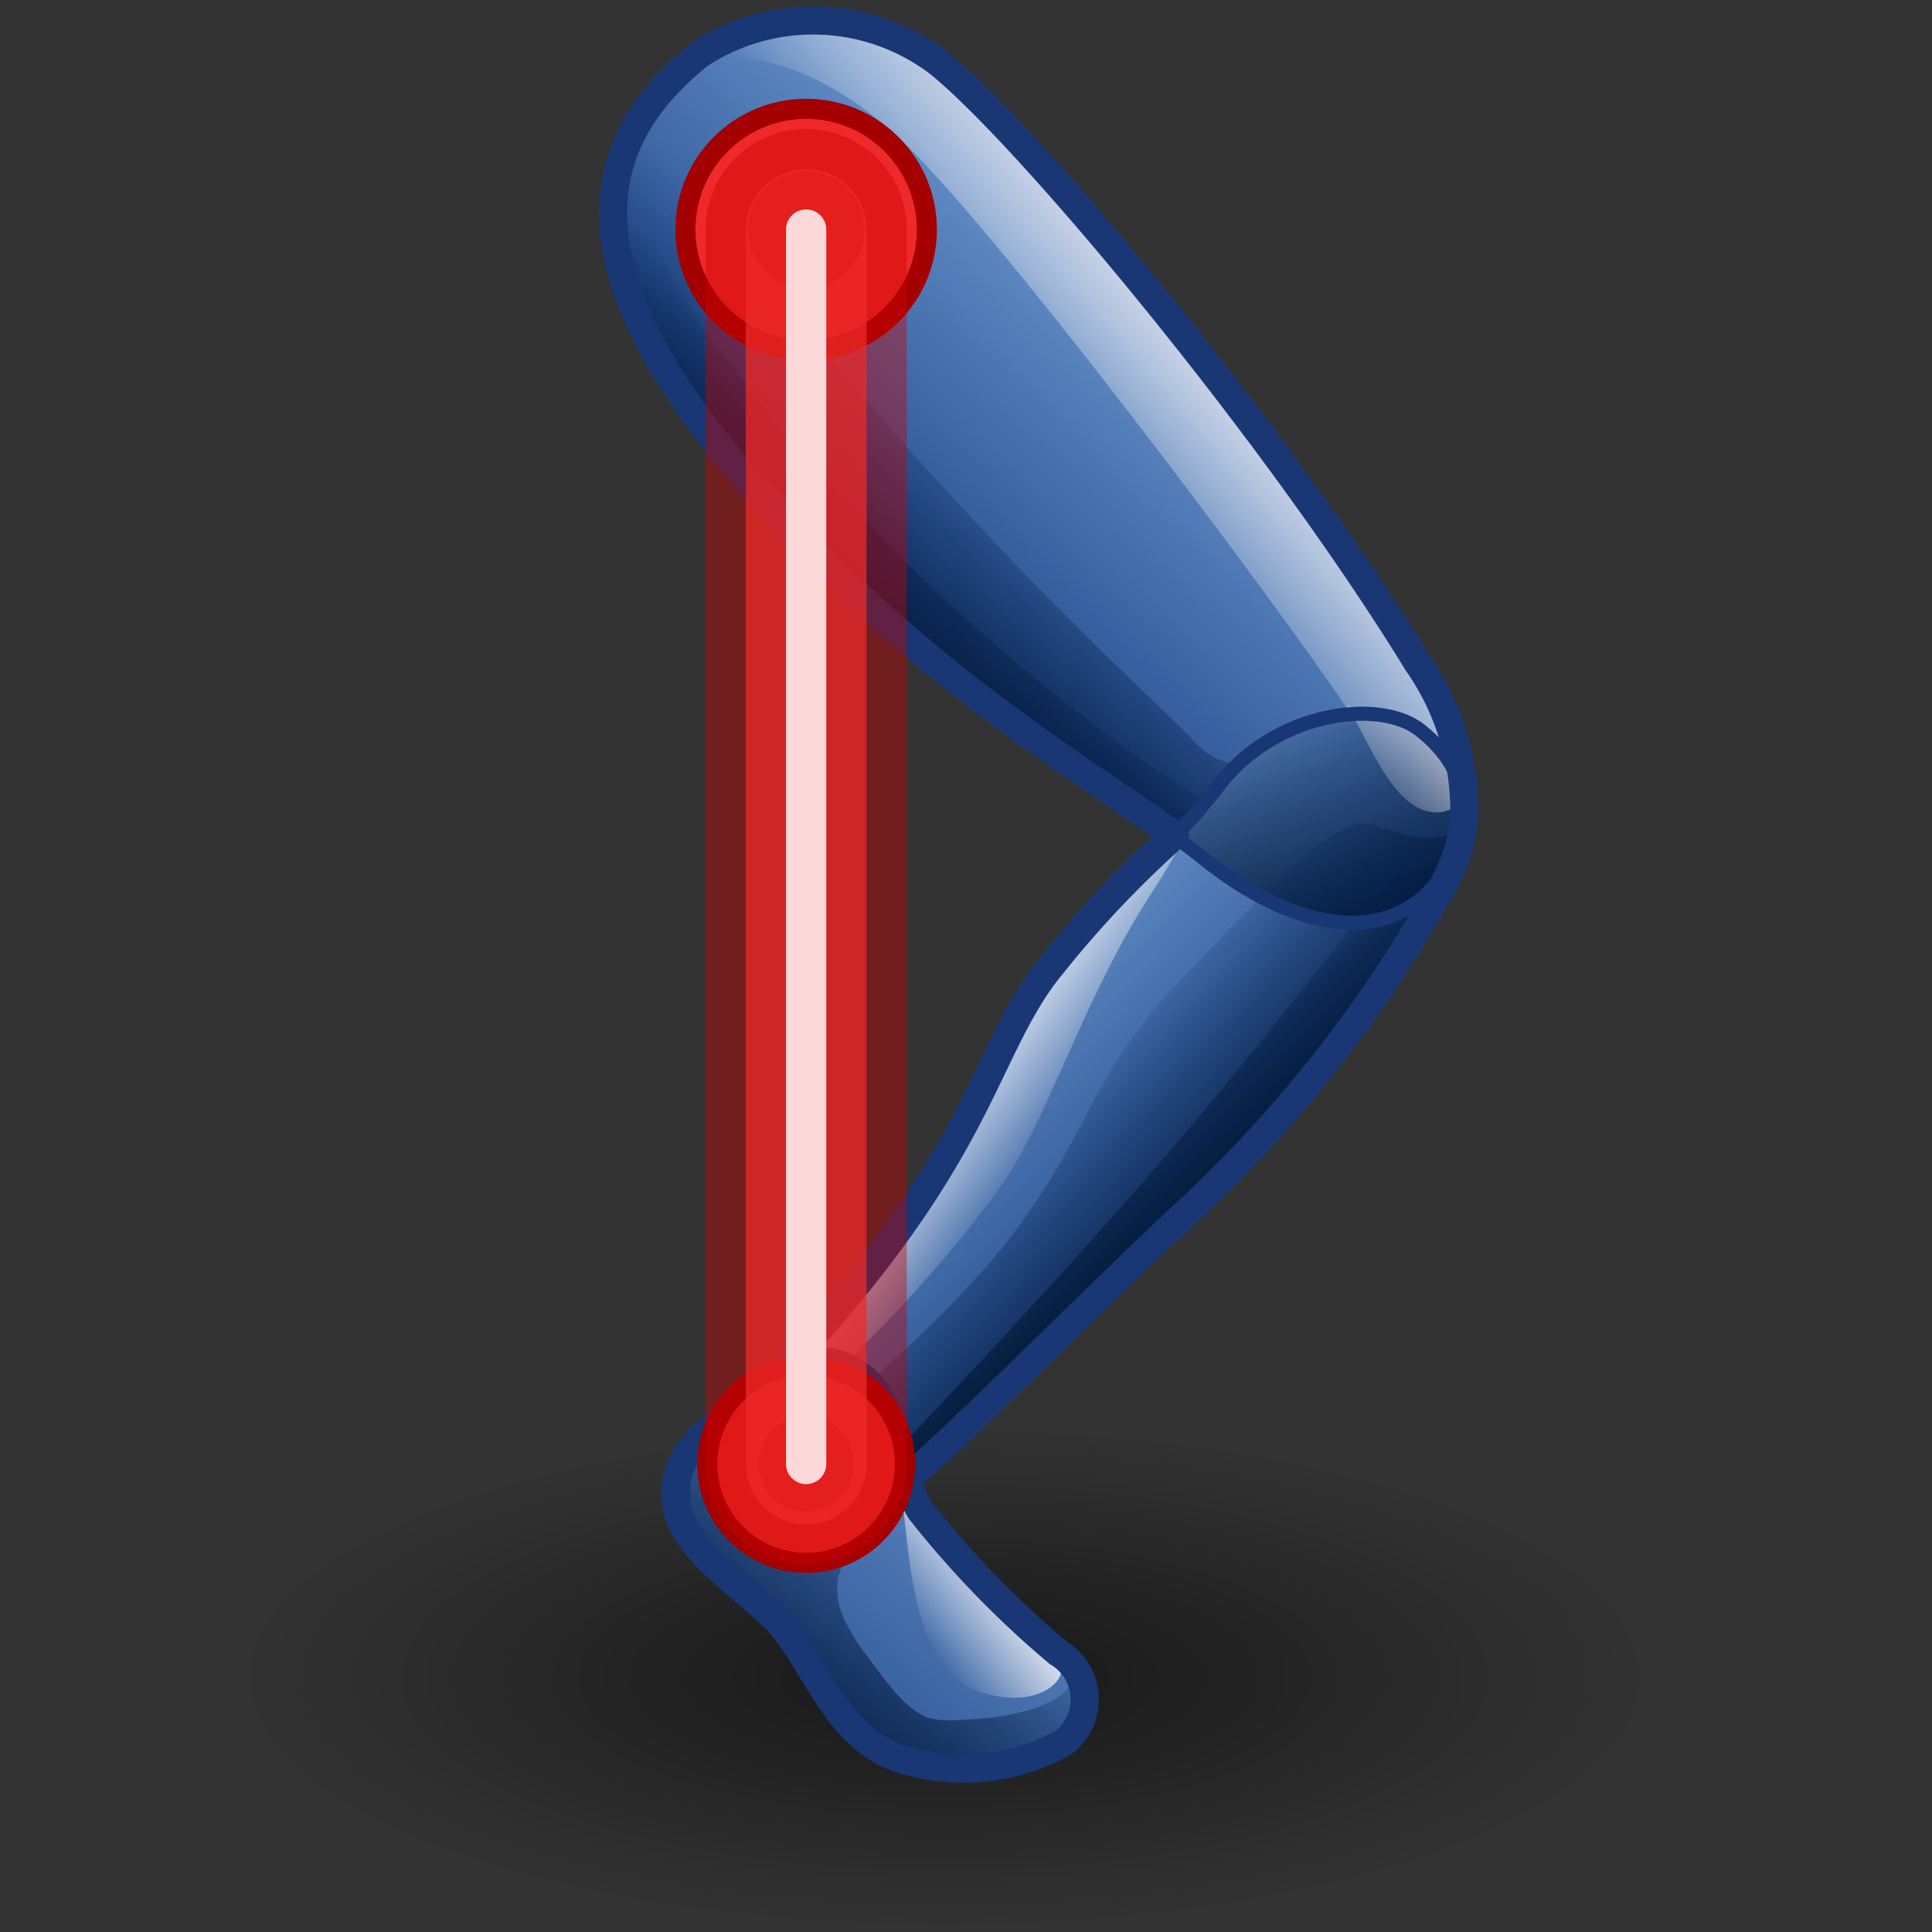 <?xml version="1.0" encoding="UTF-8" standalone="no"?>
<svg
   viewBox="0 0 48 48"
   version="1.1"
   id="svg6747"
   sodipodi:docname="muscletensionlinesactivate.svg"
   inkscape:version="1.4 (e7c3feb1, 2024-10-09)"
   xml:space="preserve"
   xmlns:inkscape="http://www.inkscape.org/namespaces/inkscape"
   xmlns:sodipodi="http://sodipodi.sourceforge.net/DTD/sodipodi-0.dtd"
   xmlns:xlink="http://www.w3.org/1999/xlink"
   xmlns="http://www.w3.org/2000/svg"
   xmlns:svg="http://www.w3.org/2000/svg"><rect x="0" y="0" width="48" height="48" fill="#333333" stroke="none"/><sodipodi:namedview
     id="namedview6749"
     pagecolor="#ffffff"
     bordercolor="#666666"
     borderopacity="1.0"
     inkscape:pageshadow="2"
     inkscape:pageopacity="0.0"
     inkscape:pagecheckerboard="0"
     showgrid="false"
     inkscape:zoom="16.145833"
     inkscape:cx="10.281291"
     inkscape:cy="23.009033"
     inkscape:window-width="2096"
     inkscape:window-height="1219"
     inkscape:window-x="168"
     inkscape:window-y="25"
     inkscape:window-maximized="0"
     inkscape:current-layer="svg6747"
     inkscape:showpageshadow="2"
     inkscape:deskcolor="#d1d1d1" /><defs
     id="defs6691"><linearGradient
       inkscape:collect="always"
       id="linearGradient7643"><stop
         style="stop-color:#000000;stop-opacity:0.549;"
         offset="0"
         id="stop7639" /><stop
         style="stop-color:#000000;stop-opacity:0;"
         offset="1"
         id="stop7641" /></linearGradient><style
       id="style6648">.cls-1{fill:url(#radial-gradient);}.cls-2{fill:url(#New_Gradient_Swatch_13);}.cls-3{fill:url(#linear-gradient);}.cls-4{fill:url(#linear-gradient-2);}.cls-13,.cls-5{opacity:0.65;}.cls-5{fill:url(#linear-gradient-3);}.cls-6{fill:url(#New_Gradient_Swatch_13-2);}.cls-7{fill:url(#linear-gradient-4);}.cls-8{fill:url(#linear-gradient-5);}.cls-9{fill:url(#New_Gradient_Swatch_13-3);}.cls-10{fill:url(#linear-gradient-6);}.cls-11{fill:url(#linear-gradient-7);}.cls-12{fill:url(#linear-gradient-8);}.cls-13{fill:url(#linear-gradient-9);}.cls-14{fill:url(#linear-gradient-10);}.cls-15{fill:url(#linear-gradient-11);}.cls-16,.cls-17,.cls-18,.cls-20,.cls-22,.cls-23{fill:none;}.cls-16,.cls-17,.cls-18{stroke:#193774;}.cls-16,.cls-20,.cls-22{stroke-miterlimit:10;}.cls-16,.cls-17{stroke-width:0.35px;}.cls-17,.cls-18,.cls-23{stroke-linecap:round;stroke-linejoin:round;}.cls-18{stroke-width:0.7px;}.cls-19{fill:#64cc13;}.cls-20,.cls-22{stroke-width:0.5px;}.cls-20{stroke:url(#linear-gradient-12);}.cls-21{fill:#7be028;}.cls-22{stroke:url(#linear-gradient-13);}.cls-23{stroke:#8ae234;}</style><radialGradient
       id="radial-gradient"
       cx="-4.28"
       cy="1.47"
       r="9.63"
       gradientTransform="translate(30.81 41.11) scale(1.79 0.63)"
       gradientUnits="userSpaceOnUse"><stop
         offset="0.16"
         stop-color="#2c2c2c"
         stop-opacity="0.5"
         id="stop6650" /><stop
         offset="0.67"
         stop-color="#2c2c2c"
         stop-opacity="0.1"
         id="stop6652" /><stop
         offset="0.95"
         stop-color="#2c2c2c"
         stop-opacity="0"
         id="stop6654" /></radialGradient><linearGradient
       id="New_Gradient_Swatch_13"
       x1="28.24"
       y1="11.47"
       x2="23.07"
       y2="16.9"
       gradientUnits="userSpaceOnUse"><stop
         offset="0"
         stop-color="#608bc3"
         id="stop6657" /><stop
         offset="1"
         stop-color="#285092"
         id="stop6659" /></linearGradient><linearGradient
       id="linear-gradient"
       x1="23.74"
       y1="12.42"
       x2="18.9"
       y2="18.24"
       gradientUnits="userSpaceOnUse"><stop
         offset="0"
         stop-color="#00255d"
         stop-opacity="0"
         id="stop6662" /><stop
         offset="0.41"
         stop-color="#031a41"
         stop-opacity="0.41"
         id="stop6664" /><stop
         offset="1"
         stop-color="#031b35"
         id="stop6666" /></linearGradient><linearGradient
       id="linear-gradient-2"
       x1="22.46"
       y1="14.03"
       x2="19.38"
       y2="17.36"
       xlink:href="#linear-gradient"
       gradientTransform="matrix(1.063,0,0,1.063,-1.156,-3.038)" /><linearGradient
       id="linear-gradient-3"
       x1="25.77"
       y1="13.34"
       x2="28.66"
       y2="10.94"
       gradientUnits="userSpaceOnUse"><stop
         offset="0"
         stop-color="#fff"
         stop-opacity="0"
         id="stop6670" /><stop
         offset="1"
         stop-color="#fff8f8"
         id="stop6672" /></linearGradient><linearGradient
       id="New_Gradient_Swatch_13-2"
       x1="23.62"
       y1="36.84"
       x2="18.92"
       y2="43.64"
       gradientTransform="matrix(1.059,0.095,-0.095,1.059,3.162,-5.027)"
       xlink:href="#New_Gradient_Swatch_13" /><linearGradient
       id="linear-gradient-4"
       x1="22.57"
       y1="41.04"
       x2="24.8"
       y2="39.39"
       xlink:href="#linear-gradient-3"
       gradientTransform="matrix(1.063,0,0,1.063,-1.156,-3.038)" /><linearGradient
       id="linear-gradient-5"
       x1="23.16"
       y1="38.21"
       x2="18.89"
       y2="44.07"
       xlink:href="#linear-gradient"
       gradientTransform="matrix(1.063,0,0,1.063,-1.156,-3.038)" /><linearGradient
       id="New_Gradient_Swatch_13-3"
       x1="23.93"
       y1="26.52"
       x2="28.35"
       y2="30.88"
       xlink:href="#New_Gradient_Swatch_13"
       gradientTransform="matrix(1.063,0,0,1.063,-1.156,-3.038)" /><linearGradient
       id="linear-gradient-6"
       x1="18.69"
       y1="33.48"
       x2="21.92"
       y2="40.51"
       xlink:href="#linear-gradient"
       gradientTransform="matrix(1.063,0,0,1.063,-1.156,-3.038)" /><linearGradient
       id="linear-gradient-7"
       x1="30.99"
       y1="18.07"
       x2="32.74"
       y2="25.51"
       xlink:href="#linear-gradient"
       gradientTransform="matrix(1.063,0,0,1.063,-1.156,-3.038)" /><linearGradient
       id="linear-gradient-8"
       x1="25.19"
       y1="30.25"
       x2="22.37"
       y2="28.3"
       xlink:href="#linear-gradient-3"
       gradientTransform="matrix(1.063,0,0,1.063,-1.156,-3.038)" /><linearGradient
       id="linear-gradient-9"
       x1="32.67"
       y1="21.45"
       x2="34.73"
       y2="19.76"
       xlink:href="#linear-gradient-3"
       gradientTransform="matrix(1.063,0,0,1.063,-1.156,-3.038)" /><linearGradient
       id="linear-gradient-10"
       x1="25.11"
       y1="28.52"
       x2="29.75"
       y2="32.67"
       xlink:href="#linear-gradient"
       gradientTransform="matrix(1.063,0,0,1.063,-1.156,-3.038)" /><linearGradient
       id="linear-gradient-11"
       x1="26.25"
       y1="29.11"
       x2="28.77"
       y2="31.84"
       xlink:href="#linear-gradient"
       gradientTransform="matrix(1.063,0,0,1.063,-1.156,-3.038)" /><linearGradient
       id="linear-gradient-12"
       x1="16.85"
       y1="8.22"
       x2="22.99"
       y2="8.22"
       gradientUnits="userSpaceOnUse"><stop
         offset="0"
         stop-color="#64cc13"
         id="stop6685" /><stop
         offset="1"
         stop-color="#408b09"
         id="stop6687" /></linearGradient><linearGradient
       id="linear-gradient-13"
       x1="17.36"
       y1="37.06"
       x2="22.48"
       y2="37.06"
       xlink:href="#linear-gradient-12"
       gradientTransform="matrix(1.063,0,0,1.063,-1.156,-3.038)" /><radialGradient
       inkscape:collect="always"
       xlink:href="#linearGradient7643"
       id="radialGradient7645"
       cx="23.17"
       cy="42.04"
       fx="23.17"
       fy="42.04"
       r="16.53"
       gradientTransform="matrix(1,0,0,0.355,0,27.137)"
       gradientUnits="userSpaceOnUse" /><radialGradient
       inkscape:collect="always"
       xlink:href="#linearGradient7643"
       id="radialGradient8039"
       gradientUnits="userSpaceOnUse"
       gradientTransform="matrix(1,0,0,0.355,0,27.137)"
       cx="23.17"
       cy="42.04"
       fx="23.17"
       fy="42.04"
       r="16.53" /><linearGradient
       inkscape:collect="always"
       xlink:href="#New_Gradient_Swatch_13"
       id="linearGradient8041"
       gradientUnits="userSpaceOnUse"
       x1="28.24"
       y1="11.47"
       x2="23.07"
       y2="16.9"
       gradientTransform="matrix(1.063,0,0,1.063,-1.156,-3.038)" /><linearGradient
       inkscape:collect="always"
       xlink:href="#linear-gradient"
       id="linearGradient8043"
       gradientUnits="userSpaceOnUse"
       x1="23.74"
       y1="12.42"
       x2="18.9"
       y2="18.24"
       gradientTransform="matrix(1.063,0,0,1.063,-1.156,-3.038)" /><linearGradient
       inkscape:collect="always"
       xlink:href="#linear-gradient-3"
       id="linearGradient8045"
       gradientUnits="userSpaceOnUse"
       x1="25.77"
       y1="13.34"
       x2="28.66"
       y2="10.94"
       gradientTransform="matrix(1.063,0,0,1.063,-1.156,-3.038)" /><linearGradient
       inkscape:collect="always"
       xlink:href="#linearGradient31615"
       id="linearGradient31621"
       x1="7.598"
       y1="7.681"
       x2="12.404"
       y2="12.336"
       gradientUnits="userSpaceOnUse"
       gradientTransform="matrix(1.125,-0.292,0.292,1.124,47.126,26.974)" /><linearGradient
       id="linearGradient31615"><stop
         style="stop-color:#eeeeec;stop-opacity:1;"
         offset="0"
         id="stop31617" /><stop
         style="stop-color:#d2d2cc;stop-opacity:1;"
         offset="1"
         id="stop31619" /></linearGradient><linearGradient
       id="linearGradient50550"><stop
         style="stop-color:#959595;stop-opacity:1;"
         offset="0"
         id="stop50552" /><stop
         style="stop-color:#bfbfbf;stop-opacity:1;"
         offset="0.371"
         id="stop50560" /><stop
         style="stop-color:#7c7c7c;stop-opacity:1;"
         offset="1"
         id="stop50554" /></linearGradient><linearGradient
       id="linearGradient50585"><stop
         style="stop-color:#ffffff;stop-opacity:1;"
         offset="0"
         id="stop50587" /><stop
         style="stop-color:#b5b5b5;stop-opacity:1;"
         offset="1"
         id="stop50589" /></linearGradient><linearGradient
       id="linearGradient50572"><stop
         id="stop50574"
         offset="0"
         style="stop-color:#c6c6c6;stop-opacity:1;" /><stop
         id="stop50576"
         offset="0.371"
         style="stop-color:#e3e3e3;stop-opacity:1;" /><stop
         id="stop50578"
         offset="1"
         style="stop-color:#afafaf;stop-opacity:1;" /></linearGradient><linearGradient
       y2="-12.052"
       x2="46.926"
       y1="-12.052"
       x1="38.868"
       gradientUnits="userSpaceOnUse"
       id="linearGradient35371"
       xlink:href="#linearGradient50585"
       inkscape:collect="always" /><linearGradient
       id="linearGradient10846"><stop
         id="stop10840"
         offset="0"
         style="stop-color:#ecef52;stop-opacity:1" /><stop
         style="stop-color:#feffb1;stop-opacity:1"
         offset="0.316"
         id="stop10842" /><stop
         id="stop10844"
         offset="1"
         style="stop-color:#d2cb09;stop-opacity:1" /></linearGradient></defs><g
     id="shadow"
     style="fill:url(#radialGradient7645);fill-opacity:1;stroke-width:0.94"
     transform="matrix(1.063,0,0,1.063,-1.156,-3.038)"><ellipse
       class="cls-1"
       cx="23.17"
       cy="42.04"
       rx="16.53"
       ry="5.86"
       id="ellipse6693"
       style="fill:url(#radialGradient8039);fill-opacity:1;stroke-width:0.94" /></g><path
     class="cls-2"
     d="m 17.359,1.407 c -2.063,1.691 -3.828,4.466 0.755,10.018 4.583,5.551 9.443,8.018 11.772,9.89 2.329,1.872 4.413,2.042 5.594,0.861 1.18,-1.18 1.319,-3.137 -0.255,-5.7 C 31.8,10.882 25.653,3.47 23.356,1.588 A 5.147,5.147 0 0 0 17.359,1.407 Z"
     id="path6696"
     style="fill:url(#linearGradient8041);stroke-width:1" /><path
     class="cls-3"
     d="m 29.992,19.794 a 6.125,6.125 0 0 0 -0.489,0.946 8.082,8.082 0 0 1 -2.382,-1.372 43.345,43.345 0 0 1 -9.007,-7.944 C 13.924,6.352 15.04,3.608 16.838,1.853 c -0.181,1.414 0.691,2.669 3.818,6.965 a 37.996,37.996 0 0 0 2.648,3.137 c 1.361,1.51 2.786,2.967 4.254,4.403 l 2.031,1.967 a 1.659,1.659 0 0 0 1.063,0.649 6.381,6.381 0 0 0 -0.659,0.819 z"
     id="path6698"
     style="fill:url(#linearGradient8043);stroke-width:1" /><path
     class="cls-4"
     d="m 15.657,3.714 c 0,0 -0.085,1.755 2.052,4.764 A 48.152,48.152 0 0 0 29.907,19.921 l -0.755,0.532 A 61.158,61.158 0 0 1 20.315,13.764 C 15.859,9.659 15.221,7 15.232,5.097"
     id="path6700"
     style="fill:url(#linear-gradient-2);stroke-width:1" /><path
     class="cls-5"
     d="m 36.373,19.804 a 0.808,0.808 0 0 1 -0.861,0.362 C 34.905,20.049 34.788,19.591 33.385,17.486 31.981,15.38 24.707,5.575 22.24,3.342 19.773,1.109 17.656,1.215 16.859,1.853 a 6.529,6.529 0 0 1 0.5,-0.447 5.147,5.147 0 0 1 5.998,0.223 c 2.308,1.84 8.444,9.252 11.868,14.888 a 6.593,6.593 0 0 1 1.149,3.286 z"
     id="path6702"
     style="fill:url(#linearGradient8045);stroke-width:1" /><path
     class="cls-6"
     d="m 18.433,34.894 c -1.063,0.829 -1.776,1.34 -1.638,2.52 0.138,1.18 1.85,2.127 2.637,3.041 0.787,0.915 1.372,2.754 2.871,3.265 a 5.104,5.104 0 0 0 4.105,-0.383 1.351,1.351 0 0 0 -0.128,-2.233 24.012,24.012 0 0 1 -3.424,-3.531 6.157,6.157 0 0 1 -0.617,-2.329 c -0.191,-1.18 -1.595,-1.872 -2.244,-1.489 a 12.517,12.517 0 0 0 -1.563,1.138 z"
     id="path6704"
     style="fill:url(#New_Gradient_Swatch_13-2);stroke-width:1" /><path
     class="cls-7"
     d="m 22.41,37.202 c 0.202,1.638 0.298,4.254 1.861,4.807 1.563,0.553 2.382,-0.372 2.01,-0.734 l -2.563,-2.659"
     id="path6706"
     style="fill:url(#linear-gradient-4);stroke-width:1" /><path
     class="cls-8"
     d="m 20.113,37.914 h 0.276 a 2.807,2.807 0 0 0 1.414,-0.33 l -0.447,0.606 a 2.68,2.68 0 0 0 -0.532,1 c -0.17,0.872 0.521,1.691 1,2.329 1.01,1.361 1.329,1.255 2.393,1.191 1.063,-0.064 2.127,-0.383 2.34,-0.829 a 0.723,0.723 0 0 0 0,-0.393 1.276,1.276 0 0 1 -0.223,1.861 5.104,5.104 0 0 1 -4.105,0.383 C 20.73,43.221 20.102,41.371 19.358,40.467 a 9.645,9.645 0 0 1 -0.872,-0.872 c -0.085,-0.117 -0.106,-0.255 -0.202,-0.372 a 2.797,2.797 0 0 0 -0.415,-0.372 3.679,3.679 0 0 1 -0.744,-0.829 1.585,1.585 0 0 1 -0.245,-1.063 1.914,1.914 0 0 1 1.063,-1.308 1.414,1.414 0 0 0 0.128,0.978 c 0.138,0.255 0.17,0.436 0.436,0.606 a 5.891,5.891 0 0 0 0.808,0.574 2.265,2.265 0 0 0 0.798,0.106 z"
     id="path6708"
     style="fill:url(#linear-gradient-5);stroke-width:1" /><path
     class="cls-9"
     d="m 29.205,30.385 a 32.605,32.605 0 0 0 6.476,-8.103 c 1.244,-2.063 0.627,-3.329 -0.393,-4.137 -1.021,-0.808 -3.616,-0.468 -5.019,1.382 -1.404,1.85 -2.818,2.605 -4.36,4.775 -1.542,2.169 -1.585,4.498 -6.381,9.667 -1.585,1.712 -1.351,2.988 -0.819,3.573 0.532,0.585 1.882,0.755 3.19,-0.245 1.308,-1 4.594,-4.371 7.306,-6.912 z"
     id="path6710"
     style="fill:url(#New_Gradient_Swatch_13-3);stroke-width:1" /><path
     class="cls-10"
     d="m 21.91,37.298 0.627,-0.51 c -0.106,-0.404 -0.149,-0.84 -0.266,-1.542 -0.191,-1.18 -1.595,-1.872 -2.244,-1.489 a 8.093,8.093 0 0 0 -0.734,0.479 c -1.34,1.574 -1.063,2.754 -0.596,3.307 0.468,0.553 1.882,0.755 3.212,-0.245 z"
     id="path6712"
     style="fill:url(#linear-gradient-6);stroke-width:1" /><path
     class="cls-11"
     d="m 35.288,18.145 c -1.063,-0.808 -3.616,-0.468 -5.019,1.382 a 14.888,14.888 0 0 1 -1.063,1.265 c 0.255,0.181 0.489,0.351 0.702,0.521 2.34,1.872 4.413,2.042 5.594,0.861 a 3.116,3.116 0 0 0 0.893,-2.031 2.563,2.563 0 0 0 -1.106,-1.999 z"
     id="path6714"
     style="fill:url(#linear-gradient-7);stroke-width:1" /><path
     class="cls-12"
     d="m 30.237,19.921 c -1.276,1.149 -0.117,-0.074 -1.712,2.403 -1.595,2.478 -2.467,5.413 -3.637,7.125 a 32.626,32.626 0 0 1 -4.881,5.317 11.411,11.411 0 0 0 -1.701,1.659 12.517,12.517 0 0 1 0.989,-2.223 c 0.564,-0.946 2.233,-2.127 3.796,-4.871 1.563,-2.744 2.329,-4.839 3.945,-6.444"
     id="path6716"
     style="fill:url(#linear-gradient-8);stroke-width:1" /><path
     class="cls-13"
     d="m 36.373,19.804 a 0.808,0.808 0 0 1 -0.861,0.362 C 34.522,19.985 33.938,18.23 33.448,17.518 l 1.797,0.596 a 1.978,1.978 0 0 1 0.532,0.234 c 0.287,0.191 0.829,1.074 0.596,1.457 z"
     id="path6718"
     style="fill:url(#linear-gradient-9);stroke-width:1" /><path
     class="cls-14"
     d="m 18.241,36.766 a 28.713,28.713 0 0 0 6.593,-5.679 c 2.34,-2.946 2.127,-4.254 4.424,-6.657 2.297,-2.403 3.924,-4.254 4.881,-3.924 0.957,0.33 1.765,0.521 2.201,-0.053 0,0 0,1.329 -2.722,5.03 A 73.239,73.239 0 0 1 23.218,36.117 c -1.446,0.946 -2.063,2.127 -3.818,1.638 -1.755,-0.489 -1.159,-0.989 -1.159,-0.989 z"
     id="path6720"
     style="fill:url(#linear-gradient-10);stroke-width:1" /><path
     class="cls-15"
     d="m 20.634,37.765 c 0,0 5.881,-6.072 9.273,-10.166 3.392,-4.094 4.498,-5.679 4.498,-5.679 a 4.254,4.254 0 0 1 1.659,-0.5 19.418,19.418 0 0 1 -1.787,3.19 34.03,34.03 0 0 1 -5.317,6.062 c -4.211,4.041 -5.104,5.636 -7.168,6.7"
     id="path6722"
     style="fill:url(#linear-gradient-11);stroke-width:1" /><path
     class="cls-16"
     d="m 29.205,30.385 a 32.605,32.605 0 0 0 6.476,-8.103 c 1.244,-2.063 0.627,-3.329 -0.393,-4.137 -1.021,-0.808 -3.616,-0.468 -5.019,1.382 -1.404,1.85 -2.818,2.605 -4.36,4.775 -1.542,2.169 -1.585,4.498 -6.381,9.667 -1.585,1.712 -1.351,2.988 -0.819,3.573 0.532,0.585 1.882,0.755 3.19,-0.245 1.308,-1 4.594,-4.371 7.306,-6.912 z"
     id="path6724" /><path
     class="cls-16"
     d="m 18.433,34.894 c -1.063,0.829 -1.776,1.34 -1.638,2.52 0.138,1.18 1.85,2.127 2.637,3.041 0.787,0.915 1.372,2.754 2.871,3.265 a 5.104,5.104 0 0 0 4.105,-0.383 1.351,1.351 0 0 0 -0.128,-2.233 24.012,24.012 0 0 1 -3.424,-3.531 6.157,6.157 0 0 1 -0.617,-2.329 c -0.191,-1.18 -1.595,-1.872 -2.244,-1.489 a 12.517,12.517 0 0 0 -1.563,1.138 z"
     id="path6726" /><path
     class="cls-17"
     d="m 17.359,1.407 c -2.063,1.691 -3.828,4.466 0.755,10.018 4.583,5.551 9.443,8.018 11.772,9.89 2.329,1.872 4.413,2.042 5.594,0.861 1.18,-1.18 1.319,-3.137 -0.255,-5.7 C 31.8,10.882 25.653,3.47 23.356,1.588 A 5.147,5.147 0 0 0 17.359,1.407 Z"
     id="path6728" /><path
     class="cls-18"
     d="M 35.224,16.476 C 31.8,10.882 25.653,3.47 23.356,1.588 A 5.147,5.147 0 0 0 17.359,1.364 c -2.063,1.691 -3.828,4.466 0.755,10.018 4.169,5.041 8.507,7.54 11.07,9.369 a 26.15,26.15 0 0 0 -3.275,3.509 c -1.542,2.127 -1.585,4.498 -6.381,9.667 l -0.223,0.266 c -0.234,0.16 -0.468,0.351 -0.861,0.659 -1.063,0.829 -1.776,1.34 -1.638,2.52 0.138,1.18 1.85,2.127 2.637,3.041 0.787,0.915 1.372,2.754 2.871,3.265 a 5.104,5.104 0 0 0 4.105,-0.383 1.351,1.351 0 0 0 -0.128,-2.233 24.012,24.012 0 0 1 -3.424,-3.531 2.988,2.988 0 0 1 -0.319,-0.787 c 1.563,-1.372 4.349,-4.19 6.668,-6.381 a 32.605,32.605 0 0 0 6.476,-8.103 4.105,4.105 0 0 0 0.691,-2.127 6.444,6.444 0 0 0 -1.159,-3.658 z"
     id="path6730" /><circle
     class="cls-19"
     cx="20.028"
     cy="5.703"
     r="2.999"
     id="circle6732"
     style="stroke-width:1" /><circle
     class="cls-20"
     cx="20.028"
     cy="5.703"
     r="2.999"
     id="circle6734"
     style="stroke:#a40000;fill:#ef2929" /><circle
     class="cls-21"
     cx="20.028"
     cy="5.703"
     r="1.446"
     id="circle6736"
     style="stroke-width:1;fill:#cc0000" /><circle
     class="cls-19"
     cx="20.028"
     cy="36.372"
     r="2.457"
     id="circle6738"
     style="stroke-width:1" /><circle
     class="cls-22"
     cx="20.028"
     cy="36.372"
     r="2.457"
     id="circle6740"
     style="stroke:#a40000;fill:#ef2929" /><circle
     class="cls-21"
     cx="20.028"
     cy="36.372"
     r="1.18"
     id="circle6742"
     style="stroke-width:1;fill:#cc0000" /><line
     class="cls-23"
     x1="20.028"
     y1="5.703"
     x2="20.028"
     y2="36.372"
     id="line3"
     style="stroke-width:5;stroke:#cc0000;stroke-opacity:0.405;stroke-dasharray:none" /><line
     class="cls-23"
     x1="20.028"
     y1="5.703"
     x2="20.028"
     y2="36.372"
     id="line2"
     style="stroke-width:3;stroke:#ef2929;stroke-opacity:0.731;stroke-dasharray:none" /><line
     class="cls-23"
     x1="20.028"
     y1="5.703"
     x2="20.028"
     y2="36.372"
     id="line6744"
     style="stroke-width:1;stroke:#fcd8d8;stroke-opacity:1" /></svg>
